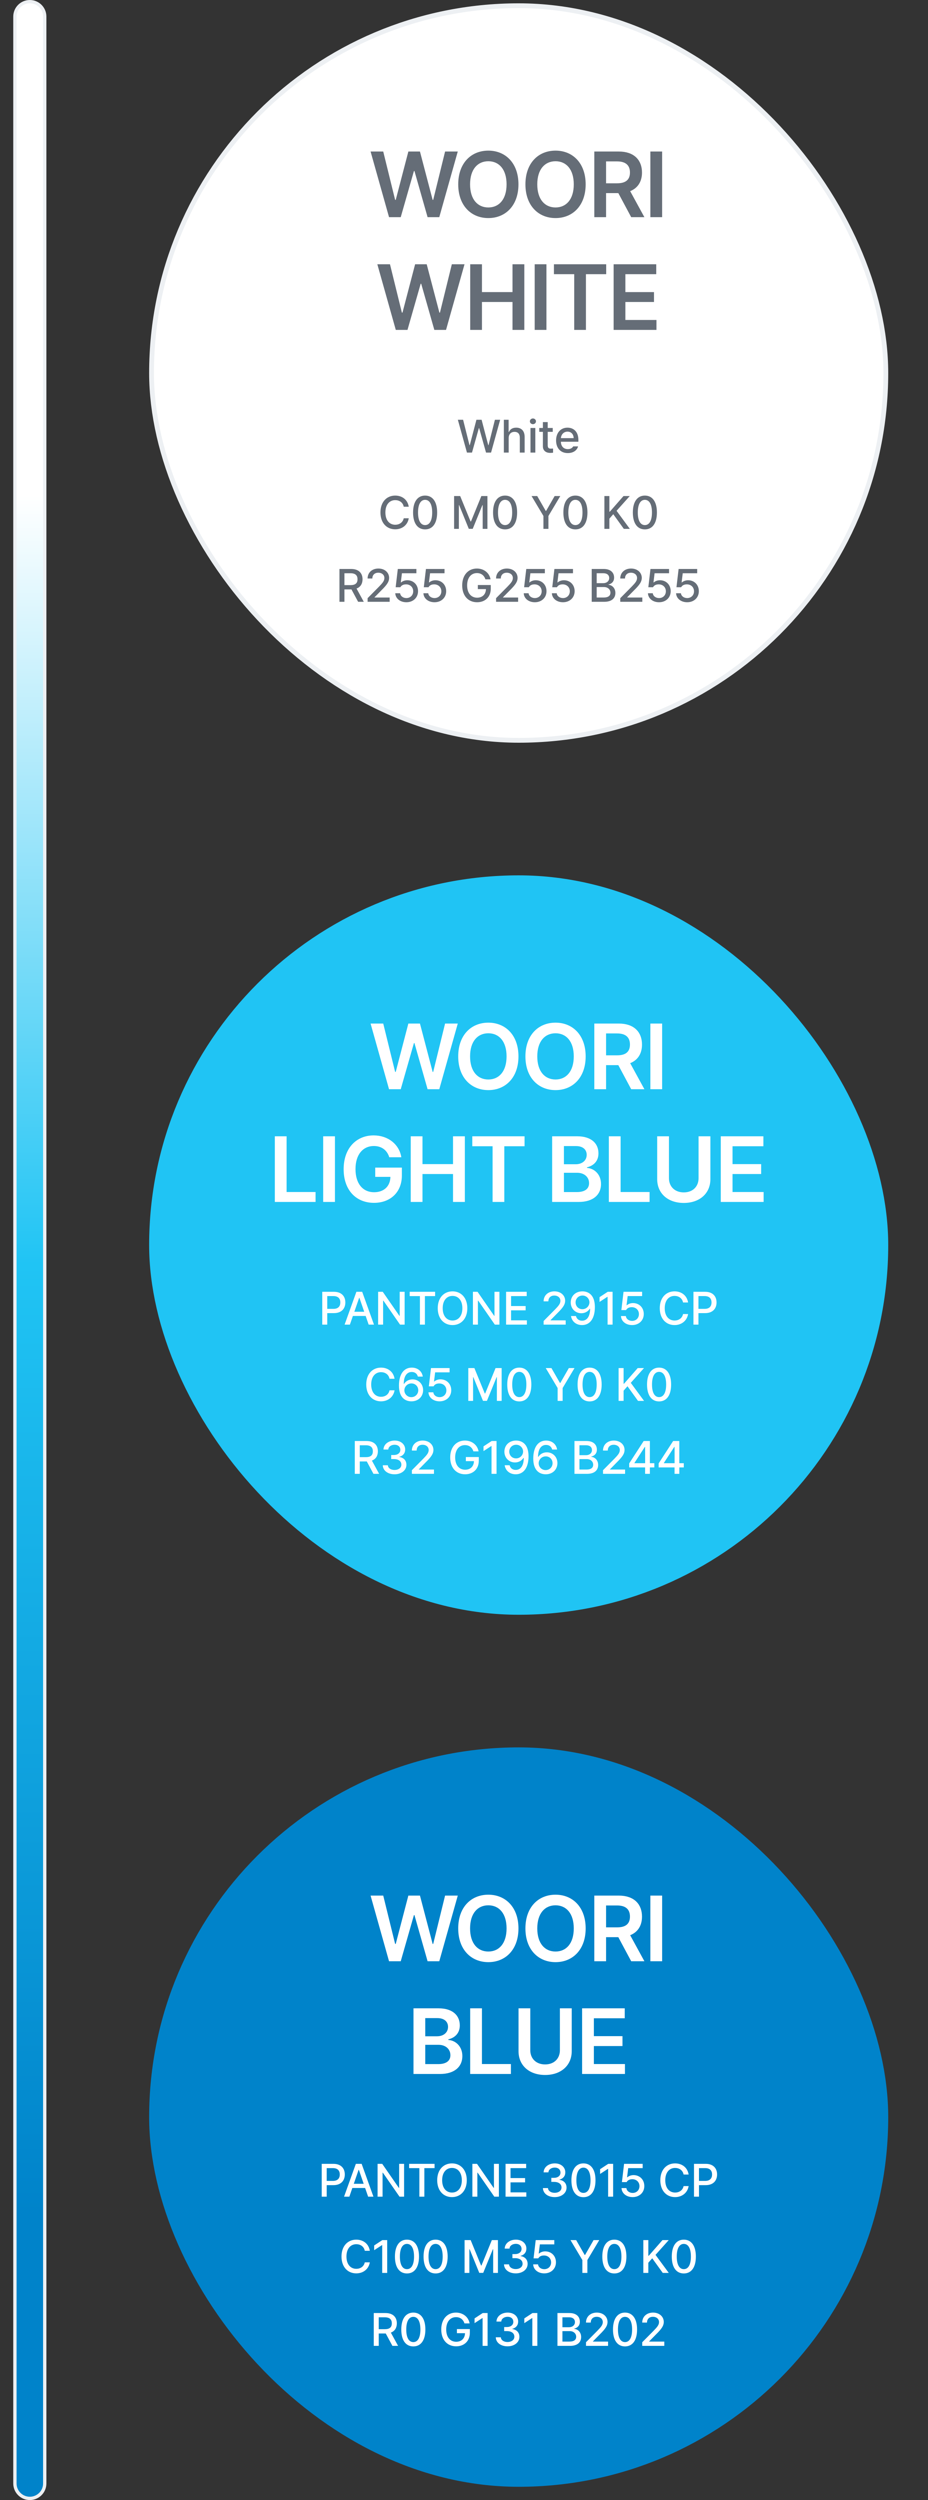 <svg width="280" height="754" viewBox="0 0 280 754" fill="none" xmlns="http://www.w3.org/2000/svg"><rect x="0" y="0" width="280" height="754" fill="#333333" stroke="none"/><path d="M13.5 749C13.5 751.485 11.485 753.5 9 753.5C6.515 753.5 4.5 751.485 4.5 749L4.5 5C4.5 2.515 6.515 0.5 9 0.5C11.485 0.5 13.5 2.515 13.5 5L13.5 749Z" fill="url(#paint0_linear_8540_152608)" stroke="#EDF0F3"/><rect x="45.725" y="1.725" width="221.55" height="221.55" rx="110.775" fill="white"/><rect x="45.725" y="1.725" width="221.55" height="221.55" rx="110.775" stroke="#EDF0F3" stroke-width="1.45"/><path d="M120.911 65.5H117.382L111.813 45.699H115.632L119.219 60.279H119.403L123.212 45.699H126.712L130.541 60.289H130.705L134.292 45.699H138.121L132.542 65.5H129.013L125.049 51.577H124.894L120.911 65.5ZM156.432 55.599C156.432 62 152.526 65.771 147.344 65.771C142.133 65.771 138.256 61.981 138.256 55.599C138.256 49.199 142.133 45.428 147.344 45.428C152.526 45.428 156.432 49.199 156.432 55.599ZM152.845 55.599C152.845 51.075 150.573 48.629 147.344 48.629C144.105 48.629 141.833 51.075 141.833 55.599C141.833 60.124 144.105 62.57 147.344 62.57C150.573 62.57 152.845 60.124 152.845 55.599ZM176.708 55.599C176.708 62 172.802 65.771 167.62 65.771C162.409 65.771 158.532 61.981 158.532 55.599C158.532 49.199 162.409 45.428 167.62 45.428C172.802 45.428 176.708 49.199 176.708 55.599ZM173.121 55.599C173.121 51.075 170.849 48.629 167.62 48.629C164.381 48.629 162.109 51.075 162.109 55.599C162.109 60.124 164.381 62.57 167.62 62.57C170.849 62.57 173.121 60.124 173.121 55.599ZM194.432 65.5H190.448L186.562 58.239H182.868V65.5H179.32V45.699H186.726C191.28 45.699 193.707 48.251 193.707 52.032C193.707 54.72 192.479 56.711 190.139 57.649L194.432 65.5ZM186.185 48.677H182.868V55.28H186.204C188.872 55.28 190.071 54.139 190.071 52.032C190.071 49.924 188.872 48.677 186.185 48.677ZM196.233 45.699H199.781V65.5H196.233V45.699Z" fill="#656D77"/><path d="M122.948 99.5H119.419L113.85 79.699H117.669L121.256 94.279H121.44L125.249 79.699H128.749L132.578 94.289H132.742L136.329 79.699H140.158L134.579 99.5H131.05L127.086 85.577H126.931L122.948 99.5ZM145.42 99.5H141.872V79.699H145.42V88.091H154.634V79.699H158.202V99.5H154.634V91.079H145.42V99.5ZM161.327 79.699H164.875V99.5H161.327V79.699ZM173.254 82.696H167.133V79.699H182.903V82.696H176.792V99.5H173.254V82.696ZM198.071 99.5H185.145V79.699H198.004V82.696H188.693V88.091H197.327V91.079H188.693V96.503H198.071V99.5Z" fill="#656D77"/><path d="M142.413 136.5H140.89L138.144 126.599H139.73L141.654 134.252H141.746L143.747 126.599H145.313L147.315 134.257H147.402L149.326 126.599H150.912L148.166 136.5H146.648L144.569 129.104H144.492L142.413 136.5ZM153.483 132.096V136.5H152.023V126.599H153.464V130.288H153.556C153.904 129.485 154.595 128.978 155.755 128.978C157.283 128.978 158.298 129.925 158.298 131.777V136.5H156.838V131.956C156.838 130.868 156.248 130.24 155.257 130.24C154.233 130.24 153.483 130.912 153.483 132.096ZM160.802 127.934C160.294 127.934 159.879 127.547 159.879 127.068C159.879 126.59 160.294 126.203 160.802 126.203C161.3 126.203 161.716 126.59 161.716 127.068C161.716 127.547 161.3 127.934 160.802 127.934ZM161.522 136.5H160.062V129.075H161.522V136.5ZM166.15 135.306C166.358 135.306 166.682 135.287 166.875 135.277V136.534C166.682 136.568 166.368 136.597 165.971 136.597C164.825 136.597 163.796 135.968 163.801 134.615V130.24H162.713V129.075H163.801V127.296H165.26V129.075H166.774V130.24H165.26V134.315C165.26 135.151 165.676 135.301 166.15 135.306ZM174.516 132.71V133.227H169.232C169.27 134.644 170.102 135.451 171.33 135.451C172.157 135.451 172.693 135.093 172.94 134.634H174.419C174.09 135.847 172.949 136.65 171.32 136.65C169.13 136.65 167.782 135.142 167.782 132.836C167.782 130.554 169.15 128.978 171.214 128.978C172.906 128.978 174.516 130.027 174.516 132.71ZM169.237 132.135H173.08C173.075 131.008 172.345 130.177 171.233 130.177C170.063 130.177 169.304 131.09 169.237 132.135ZM123.332 152.824H121.814C121.572 151.552 120.514 150.837 119.257 150.837C117.55 150.837 116.284 152.152 116.284 154.55C116.284 156.962 117.555 158.262 119.257 158.262C120.499 158.262 121.553 157.566 121.814 156.309H123.332C123.018 158.267 121.423 159.635 119.242 159.635C116.666 159.635 114.79 157.711 114.79 154.55C114.79 151.383 116.675 149.464 119.242 149.464C121.34 149.464 122.994 150.702 123.332 152.824ZM128.264 159.66C125.978 159.66 124.629 157.798 124.634 154.555C124.634 151.33 125.992 149.464 128.264 149.464C130.541 149.464 131.9 151.335 131.9 154.555C131.9 157.798 130.556 159.66 128.264 159.66ZM128.264 158.364C129.603 158.364 130.401 157.025 130.401 154.555C130.401 152.089 129.594 150.745 128.264 150.745C126.94 150.745 126.132 152.089 126.132 154.555C126.128 157.025 126.93 158.364 128.264 158.364ZM137.011 159.5V149.599H138.844L141.986 157.271H142.102L145.239 149.599H147.071V159.5H145.636V152.355H145.544L142.634 159.485H141.444L138.534 152.34H138.452V159.5H137.011ZM152.395 159.66C150.109 159.66 148.76 157.798 148.765 154.555C148.765 151.33 150.123 149.464 152.395 149.464C154.672 149.464 156.03 151.335 156.03 154.555C156.03 157.798 154.687 159.66 152.395 159.66ZM152.395 158.364C153.734 158.364 154.532 157.025 154.532 154.555C154.532 152.089 153.725 150.745 152.395 150.745C151.071 150.745 150.263 152.089 150.263 154.555C150.258 157.025 151.061 158.364 152.395 158.364ZM163.965 155.618L160.378 149.599H162.09L164.666 154.09H164.773L167.349 149.599H169.061L165.474 155.618V159.5H163.965V155.618ZM173.614 159.66C171.327 159.66 169.979 157.798 169.983 154.555C169.983 151.33 171.342 149.464 173.614 149.464C175.891 149.464 177.249 151.335 177.249 154.555C177.249 157.798 175.905 159.66 173.614 159.66ZM173.614 158.364C174.953 158.364 175.751 157.025 175.751 154.555C175.751 152.089 174.943 150.745 173.614 150.745C172.289 150.745 171.482 152.089 171.482 154.555C171.477 157.025 172.28 158.364 173.614 158.364ZM183.864 159.5H182.361V149.599H183.864V154.323H183.995L188.133 149.599H190.023L186.035 154.057L190.038 159.5H188.22L185.039 155.081L183.864 156.43V159.5ZM194.573 159.66C192.286 159.66 190.937 157.798 190.942 154.555C190.942 151.33 192.301 149.464 194.573 149.464C196.85 149.464 198.208 151.335 198.208 154.555C198.208 157.798 196.864 159.66 194.573 159.66ZM194.573 158.364C195.912 158.364 196.71 157.025 196.71 154.555C196.71 152.089 195.902 150.745 194.573 150.745C193.248 150.745 192.441 152.089 192.441 154.555C192.436 157.025 193.239 158.364 194.573 158.364ZM107.58 177.502L109.765 181.5H108.053L106.042 177.763H105.955H103.925V181.5H102.422V171.599H105.96C108.256 171.599 109.388 172.881 109.388 174.703C109.388 176.032 108.788 177.048 107.58 177.502ZM105.801 172.89H103.925V176.468H105.806C107.265 176.468 107.875 175.82 107.875 174.703C107.875 173.586 107.265 172.89 105.801 172.89ZM117.57 181.5H110.918L110.913 180.407L114.345 176.941C115.433 175.815 115.975 175.191 115.979 174.321C115.975 173.345 115.182 172.726 114.142 172.726C113.045 172.726 112.344 173.417 112.344 174.476H110.913C110.908 172.663 112.286 171.464 114.171 171.464C116.081 171.464 117.401 172.673 117.41 174.278C117.401 175.385 116.879 176.269 115.022 178.092L113.011 180.137V180.209H117.57V181.5ZM122.614 181.635C120.733 181.635 119.326 180.494 119.263 178.914H120.728C120.801 179.76 121.608 180.374 122.614 180.374C123.813 180.374 124.673 179.508 124.673 178.329C124.673 177.125 123.784 176.25 122.546 176.24C121.743 176.235 121.139 176.501 120.796 177.11H119.379L120.027 171.599H125.635V172.89H121.275L120.936 175.655H121.033C121.449 175.269 122.14 174.998 122.894 174.998C124.76 174.998 126.138 176.376 126.133 178.295C126.138 180.238 124.668 181.635 122.614 181.635ZM131.104 181.635C129.223 181.635 127.817 180.494 127.754 178.914H129.218C129.291 179.76 130.098 180.374 131.104 180.374C132.303 180.374 133.163 179.508 133.163 178.329C133.163 177.125 132.274 176.25 131.036 176.24C130.234 176.235 129.629 176.501 129.286 177.11H127.87L128.518 171.599H134.125V172.89H129.765L129.426 175.655H129.523C129.939 175.269 130.63 174.998 131.384 174.998C133.25 174.998 134.628 176.376 134.623 178.295C134.628 180.238 133.158 181.635 131.104 181.635ZM144.177 177.671V176.434H148.078V177.555C148.078 180.059 146.357 181.635 143.955 181.635C141.267 181.635 139.454 179.687 139.454 176.555C139.454 173.393 141.32 171.464 143.887 171.464C146.024 171.464 147.672 172.798 148.011 174.727H146.464C146.096 173.562 145.202 172.837 143.897 172.837C142.224 172.837 140.948 174.152 140.948 176.545C140.948 178.948 142.214 180.262 143.96 180.262C145.536 180.262 146.585 179.257 146.618 177.671H144.177ZM156.33 181.5H149.678L149.673 180.407L153.105 176.941C154.193 175.815 154.734 175.191 154.739 174.321C154.734 173.345 153.942 172.726 152.902 172.726C151.805 172.726 151.104 173.417 151.104 174.476H149.673C149.668 172.663 151.046 171.464 152.931 171.464C154.841 171.464 156.16 172.673 156.17 174.278C156.16 175.385 155.638 176.269 153.782 178.092L151.771 180.137V180.209H156.33V181.5ZM161.373 181.635C159.493 181.635 158.086 180.494 158.023 178.914H159.488C159.561 179.76 160.368 180.374 161.373 180.374C162.572 180.374 163.433 179.508 163.433 178.329C163.433 177.125 162.543 176.25 161.306 176.24C160.503 176.235 159.899 176.501 159.556 177.11H158.139L158.787 171.599H164.395V172.89H160.034L159.696 175.655H159.793C160.208 175.269 160.9 174.998 161.654 174.998C163.52 174.998 164.898 176.376 164.893 178.295C164.898 180.238 163.428 181.635 161.373 181.635ZM169.864 181.635C167.983 181.635 166.576 180.494 166.513 178.914H167.978C168.051 179.76 168.858 180.374 169.864 180.374C171.063 180.374 171.923 179.508 171.923 178.329C171.923 177.125 171.034 176.25 169.796 176.24C168.993 176.235 168.389 176.501 168.046 177.11H166.629L167.277 171.599H172.885V172.89H168.525L168.186 175.655H168.283C168.699 175.269 169.39 174.998 170.144 174.998C172.01 174.998 173.388 176.376 173.383 178.295C173.388 180.238 171.918 181.635 169.864 181.635ZM182.333 181.5H178.533V171.599H182.168C184.276 171.599 185.291 172.731 185.291 174.2C185.291 175.433 184.537 176.057 183.619 176.289V176.385C184.605 176.439 185.678 177.304 185.678 178.836C185.678 180.354 184.634 181.5 182.333 181.5ZM180.036 172.885V175.878H182.033C183.038 175.878 183.812 175.273 183.812 174.316C183.812 173.504 183.251 172.885 182.072 172.885H180.036ZM180.036 177.052V180.209H182.188C183.614 180.209 184.184 179.586 184.184 178.764C184.184 177.816 183.435 177.052 182.241 177.052H180.036ZM193.804 181.5H187.152L187.148 180.407L190.58 176.941C191.668 175.815 192.209 175.191 192.214 174.321C192.209 173.345 191.416 172.726 190.377 172.726C189.279 172.726 188.578 173.417 188.578 174.476H187.148C187.143 172.663 188.52 171.464 190.406 171.464C192.315 171.464 193.635 172.673 193.645 174.278C193.635 175.385 193.113 176.269 191.257 178.092L189.246 180.137V180.209H193.804V181.5ZM198.848 181.635C196.967 181.635 195.561 180.494 195.498 178.914H196.963C197.035 179.76 197.842 180.374 198.848 180.374C200.047 180.374 200.907 179.508 200.907 178.329C200.907 177.125 200.018 176.25 198.78 176.24C197.978 176.235 197.374 176.501 197.03 177.11H195.614L196.262 171.599H201.869V172.89H197.509L197.171 175.655H197.267C197.683 175.269 198.374 174.998 199.128 174.998C200.994 174.998 202.372 176.376 202.367 178.295C202.372 180.238 200.903 181.635 198.848 181.635ZM207.338 181.635C205.458 181.635 204.051 180.494 203.988 178.914H205.453C205.525 179.76 206.333 180.374 207.338 180.374C208.537 180.374 209.398 179.508 209.398 178.329C209.398 177.125 208.508 176.25 207.271 176.24C206.468 176.235 205.864 176.501 205.521 177.11H204.104L204.752 171.599H210.36V172.89H205.999L205.661 175.655H205.757C206.173 175.269 206.864 174.998 207.619 174.998C209.485 174.998 210.862 176.376 210.858 178.295C210.862 180.238 209.393 181.635 207.338 181.635Z" fill="#656D77"/><rect x="45" y="264" width="223" height="223" rx="111.5" fill="#20C4F4"/><path d="M120.911 328.5H117.382L111.813 308.699H115.632L119.219 323.279H119.403L123.212 308.699H126.712L130.541 323.289H130.705L134.292 308.699H138.121L132.542 328.5H129.013L125.049 314.577H124.894L120.911 328.5ZM156.432 318.599C156.432 325 152.526 328.771 147.344 328.771C142.133 328.771 138.256 324.981 138.256 318.599C138.256 312.199 142.133 308.428 147.344 308.428C152.526 308.428 156.432 312.199 156.432 318.599ZM152.845 318.599C152.845 314.075 150.573 311.628 147.344 311.628C144.105 311.628 141.833 314.075 141.833 318.599C141.833 323.124 144.105 325.57 147.344 325.57C150.573 325.57 152.845 323.124 152.845 318.599ZM176.708 318.599C176.708 325 172.802 328.771 167.62 328.771C162.409 328.771 158.532 324.981 158.532 318.599C158.532 312.199 162.409 308.428 167.62 308.428C172.802 308.428 176.708 312.199 176.708 318.599ZM173.121 318.599C173.121 314.075 170.849 311.628 167.62 311.628C164.381 311.628 162.109 314.075 162.109 318.599C162.109 323.124 164.381 325.57 167.62 325.57C170.849 325.57 173.121 323.124 173.121 318.599ZM194.432 328.5H190.448L186.562 321.239H182.868V328.5H179.32V308.699H186.726C191.28 308.699 193.707 311.251 193.707 315.032C193.707 317.72 192.479 319.711 190.139 320.649L194.432 328.5ZM186.185 311.677H182.868V318.28H186.204C188.872 318.28 190.071 317.14 190.071 315.032C190.071 312.924 188.872 311.677 186.185 311.677ZM196.233 308.699H199.781V328.5H196.233V308.699Z" fill="white"/><path d="M95.212 362.5H82.923V342.699H86.472V359.503H95.212V362.5ZM97.512 342.699H101.06V362.5H97.512V342.699ZM113.219 354.939V352.145H121.253V354.514C121.253 359.609 117.743 362.771 112.851 362.771C107.379 362.771 103.685 358.884 103.685 352.619C103.685 346.247 107.553 342.428 112.735 342.428C117.105 342.428 120.48 345.135 121.089 349.022H117.453C116.806 346.914 115.172 345.628 112.783 345.628C109.583 345.628 107.263 348.113 107.263 352.58C107.263 357.076 109.535 359.57 112.861 359.57C115.848 359.57 117.743 357.772 117.801 354.939H113.219ZM127.475 362.5H123.927V342.699H127.475V351.091H136.689V342.699H140.257V362.5H136.689V354.079H127.475V362.5ZM148.623 345.696H142.503V342.699H158.272V345.696H152.162V362.5H148.623V345.696ZM174.594 362.5H166.598V342.699H174.169C178.452 342.699 180.569 344.884 180.569 347.843C180.569 350.24 179.052 351.594 177.118 352.048V352.242C179.226 352.358 181.343 354.108 181.343 357.105C181.343 360.189 179.129 362.5 174.594 362.5ZM170.147 345.648V351.13H173.724C175.6 351.13 177.021 350.037 177.021 348.287C177.021 346.76 175.919 345.648 173.802 345.648H170.147ZM170.147 353.702V359.522H174.034C176.644 359.522 177.737 358.41 177.737 356.834C177.737 355.055 176.344 353.702 174.14 353.702H170.147ZM195.991 362.5H183.703V342.699H187.251V359.503H195.991V362.5ZM210.773 355.345V342.699H214.341V355.635C214.341 359.89 211.14 362.8 206.316 362.8C201.472 362.8 198.291 359.89 198.291 355.635V342.699H201.839V355.345C201.839 357.83 203.58 359.619 206.316 359.619C209.052 359.619 210.773 357.83 210.773 355.345ZM230.4 362.5H217.473V342.699H230.332V345.696H221.022V351.091H229.656V354.079H221.022V359.503H230.4V362.5Z" fill="white"/><path d="M97.233 389.599H100.772C103.068 389.599 104.199 390.982 104.199 392.809C104.199 394.637 103.063 396.029 100.767 396.029H98.737V399.5H97.233V389.599ZM98.737 394.748H100.617C102.077 394.748 102.686 393.926 102.686 392.809C102.686 391.693 102.077 390.89 100.612 390.89H98.737V394.748ZM112.837 399.5H111.237L110.333 396.885H106.475L105.571 399.5H103.976L107.534 389.599H109.279L112.837 399.5ZM108.365 391.407L106.91 395.623H109.898L108.443 391.407H108.365ZM120.597 389.599H122.086V399.5H120.704L115.686 392.268H115.594V399.5H114.09V389.599H115.488L120.506 396.846H120.597V389.599ZM126.699 390.895H123.61V389.599H131.282V390.895H128.203V399.5H126.699V390.895ZM141.002 394.55C141.002 397.716 139.102 399.635 136.54 399.635C133.963 399.635 132.078 397.711 132.078 394.55C132.078 391.383 133.963 389.464 136.54 389.464C139.102 389.464 141.002 391.383 141.002 394.55ZM139.508 394.55C139.508 392.142 138.242 390.837 136.54 390.837C134.838 390.837 133.572 392.142 133.572 394.55C133.572 396.957 134.838 398.262 136.54 398.262C138.242 398.262 139.508 396.957 139.508 394.55ZM149.199 389.599H150.688V399.5H149.305L144.287 392.268H144.196V399.5H142.692V389.599H144.089L149.107 396.846H149.199V389.599ZM158.97 399.5H152.7V389.599H158.917V390.895H154.203V393.897H158.593V395.188H154.203V398.204H158.97V399.5ZM170.678 399.5H164.026L164.022 398.407L167.454 394.941C168.542 393.815 169.083 393.191 169.088 392.321C169.083 391.345 168.29 390.726 167.251 390.726C166.153 390.726 165.452 391.417 165.452 392.476H164.022C164.017 390.663 165.394 389.464 167.28 389.464C169.189 389.464 170.509 390.673 170.519 392.278C170.509 393.385 169.987 394.269 168.131 396.092L166.12 398.137V398.209H170.678V399.5ZM175.761 389.464C177.574 389.479 179.483 390.571 179.488 394.197C179.488 397.668 177.994 399.635 175.62 399.635C173.798 399.635 172.522 398.509 172.29 396.904H173.774C173.982 397.735 174.62 398.32 175.62 398.32C177.143 398.32 178.042 396.986 178.052 394.724H177.931C177.395 395.565 176.466 396.068 175.398 396.068C173.624 396.068 172.203 394.709 172.203 392.819C172.203 390.929 173.605 389.45 175.761 389.464ZM175.761 390.726C174.562 390.726 173.658 391.654 173.667 392.795C173.672 393.941 174.528 394.845 175.732 394.845C176.921 394.845 177.849 393.868 177.849 392.776C177.849 391.702 176.969 390.726 175.761 390.726ZM183.362 389.599H184.831V399.5H183.323V391.108H183.265L180.901 392.65V391.214L183.362 389.599ZM190.72 399.635C188.84 399.635 187.433 398.494 187.37 396.914H188.835C188.907 397.76 189.715 398.374 190.72 398.374C191.919 398.374 192.779 397.508 192.779 396.329C192.779 395.125 191.89 394.25 190.652 394.24C189.85 394.235 189.246 394.501 188.902 395.11H187.486L188.134 389.599H193.741V390.89H189.381L189.043 393.655H189.139C189.555 393.269 190.246 392.998 191 392.998C192.866 392.998 194.244 394.376 194.239 396.295C194.244 398.238 192.775 399.635 190.72 399.635ZM207.612 392.824H206.094C205.853 391.552 204.794 390.837 203.537 390.837C201.831 390.837 200.564 392.152 200.564 394.55C200.564 396.962 201.835 398.262 203.537 398.262C204.78 398.262 205.833 397.566 206.094 396.309H207.612C207.298 398.267 205.703 399.635 203.523 399.635C200.946 399.635 199.07 397.711 199.07 394.55C199.07 391.383 200.956 389.464 203.523 389.464C205.621 389.464 207.274 390.702 207.612 392.824ZM209.233 389.599H212.772C215.068 389.599 216.199 390.982 216.199 392.809C216.199 394.637 215.063 396.029 212.767 396.029H210.737V399.5H209.233V389.599ZM210.737 394.748H212.617C214.077 394.748 214.686 393.926 214.686 392.809C214.686 391.693 214.077 390.89 212.612 390.89H210.737V394.748ZM119.046 415.824H117.528C117.286 414.552 116.228 413.837 114.971 413.837C113.264 413.837 111.998 415.152 111.998 417.55C111.998 419.962 113.269 421.262 114.971 421.262C116.213 421.262 117.267 420.566 117.528 419.309H119.046C118.732 421.267 117.136 422.635 114.956 422.635C112.38 422.635 110.504 420.711 110.504 417.55C110.504 414.383 112.389 412.464 114.956 412.464C117.054 412.464 118.708 413.702 119.046 415.824ZM124.113 422.635C122.286 422.621 120.372 421.538 120.377 417.878C120.377 414.432 121.87 412.464 124.239 412.464C126.067 412.464 127.333 413.6 127.565 415.171H126.081C125.878 414.364 125.24 413.779 124.239 413.779C122.712 413.779 121.822 415.113 121.822 417.352H121.933C122.465 416.506 123.398 416.012 124.476 416.012C126.241 416.012 127.662 417.366 127.662 419.261C127.662 421.175 126.245 422.65 124.113 422.635ZM124.109 421.374C125.303 421.374 126.197 420.445 126.202 419.285C126.197 418.154 125.332 417.231 124.138 417.231C122.934 417.231 122.015 418.198 122.006 419.305C122.006 420.397 122.886 421.374 124.109 421.374ZM132.628 422.635C130.748 422.635 129.341 421.494 129.278 419.914H130.743C130.815 420.76 131.623 421.374 132.628 421.374C133.827 421.374 134.688 420.508 134.688 419.329C134.688 418.125 133.798 417.25 132.561 417.24C131.758 417.235 131.154 417.501 130.811 418.11H129.394L130.042 412.599H135.65V413.89H131.289L130.951 416.655H131.047C131.463 416.269 132.155 415.998 132.909 415.998C134.775 415.998 136.152 417.376 136.148 419.295C136.152 421.238 134.683 422.635 132.628 422.635ZM141.298 422.5V412.599H143.13L146.272 420.271H146.388L149.525 412.599H151.358V422.5H149.922V415.355H149.83L146.92 422.485H145.731L142.82 415.34H142.738V422.5H141.298ZM156.681 422.66C154.395 422.66 153.046 420.798 153.051 417.555C153.051 414.33 154.409 412.464 156.681 412.464C158.958 412.464 160.317 414.335 160.317 417.555C160.317 420.798 158.973 422.66 156.681 422.66ZM156.681 421.364C158.02 421.364 158.818 420.025 158.818 417.555C158.818 415.089 158.011 413.745 156.681 413.745C155.357 413.745 154.549 415.089 154.549 417.555C154.545 420.025 155.347 421.364 156.681 421.364ZM168.252 418.618L164.665 412.599H166.376L168.953 417.09H169.059L171.636 412.599H173.347L169.76 418.618V422.5H168.252V418.618ZM177.9 422.66C175.613 422.66 174.265 420.798 174.269 417.555C174.269 414.33 175.628 412.464 177.9 412.464C180.177 412.464 181.535 414.335 181.535 417.555C181.535 420.798 180.191 422.66 177.9 422.66ZM177.9 421.364C179.239 421.364 180.037 420.025 180.037 417.555C180.037 415.089 179.229 413.745 177.9 413.745C176.575 413.745 175.768 415.089 175.768 417.555C175.763 420.025 176.566 421.364 177.9 421.364ZM188.151 422.5H186.647V412.599H188.151V417.323H188.281L192.419 412.599H194.309L190.321 417.057L194.324 422.5H192.506L189.325 418.081L188.151 419.43V422.5ZM198.859 422.66C196.572 422.66 195.224 420.798 195.228 417.555C195.228 414.33 196.587 412.464 198.859 412.464C201.136 412.464 202.494 414.335 202.494 417.555C202.494 420.798 201.15 422.66 198.859 422.66ZM198.859 421.364C200.198 421.364 200.996 420.025 200.996 417.555C200.996 415.089 200.188 413.745 198.859 413.745C197.534 413.745 196.727 415.089 196.727 417.555C196.722 420.025 197.525 421.364 198.859 421.364ZM112.208 440.502L114.393 444.5H112.681L110.67 440.763H110.583H108.553V444.5H107.049V434.599H110.588C112.884 434.599 114.016 435.881 114.016 437.703C114.016 439.032 113.416 440.048 112.208 440.502ZM110.429 435.89H108.553V439.468H110.433C111.893 439.468 112.503 438.82 112.503 437.703C112.503 436.586 111.893 435.89 110.429 435.89ZM119.056 444.635C117.011 444.635 115.551 443.533 115.498 441.914H117.02C117.074 442.784 117.939 443.34 119.041 443.34C120.24 443.34 121.11 442.687 121.105 441.73C121.11 440.749 120.298 440.048 118.877 440.048H118.036V438.82H118.877C120.008 438.82 120.796 438.191 120.796 437.244C120.796 436.335 120.119 435.726 119.075 435.726C118.079 435.726 117.194 436.277 117.156 437.171H115.705C115.754 435.561 117.238 434.464 119.089 434.464C121.033 434.464 122.261 435.697 122.251 437.166C122.261 438.283 121.565 439.095 120.501 439.352V439.429C121.845 439.617 122.633 440.526 122.623 441.783C122.633 443.432 121.11 444.635 119.056 444.635ZM130.934 444.5H124.282L124.277 443.407L127.71 439.941C128.797 438.815 129.339 438.191 129.344 437.321C129.339 436.345 128.546 435.726 127.507 435.726C126.409 435.726 125.708 436.417 125.708 437.476H124.277C124.273 435.663 125.65 434.464 127.536 434.464C129.445 434.464 130.765 435.673 130.775 437.278C130.765 438.385 130.243 439.269 128.387 441.092L126.375 443.137V443.209H130.934V444.5ZM140.561 440.671V439.434H144.462V440.555C144.462 443.059 142.741 444.635 140.339 444.635C137.651 444.635 135.838 442.687 135.838 439.555C135.838 436.393 137.704 434.464 140.271 434.464C142.408 434.464 144.056 435.798 144.394 437.727H142.848C142.48 436.562 141.586 435.837 140.281 435.837C138.608 435.837 137.332 437.152 137.332 439.545C137.332 441.948 138.598 443.262 140.343 443.262C141.919 443.262 142.968 442.257 143.002 440.671H140.561ZM148.348 434.599H149.818V444.5H148.309V436.108H148.251L145.887 437.65V436.214L148.348 434.599ZM155.745 434.464C157.558 434.479 159.467 435.571 159.472 439.197C159.472 442.668 157.978 444.635 155.605 444.635C153.782 444.635 152.506 443.509 152.274 441.904H153.758C153.966 442.735 154.604 443.32 155.605 443.32C157.128 443.32 158.027 441.986 158.037 439.724H157.916C157.379 440.565 156.451 441.068 155.382 441.068C153.608 441.068 152.187 439.709 152.187 437.819C152.187 435.929 153.589 434.45 155.745 434.464ZM155.745 435.726C154.546 435.726 153.642 436.654 153.652 437.795C153.657 438.941 154.512 439.845 155.716 439.845C156.905 439.845 157.833 438.868 157.833 437.776C157.833 436.702 156.954 435.726 155.745 435.726ZM164.637 444.635C162.81 444.621 160.895 443.538 160.9 439.878C160.9 436.432 162.394 434.464 164.763 434.464C166.59 434.464 167.857 435.6 168.089 437.171H166.604C166.401 436.364 165.763 435.779 164.763 435.779C163.235 435.779 162.345 437.113 162.345 439.352H162.457C162.988 438.506 163.921 438.012 164.999 438.012C166.764 438.012 168.185 439.366 168.185 441.261C168.185 443.175 166.769 444.65 164.637 444.635ZM164.632 443.374C165.826 443.374 166.72 442.445 166.725 441.285C166.72 440.154 165.855 439.231 164.661 439.231C163.457 439.231 162.539 440.198 162.529 441.305C162.529 442.397 163.409 443.374 164.632 443.374ZM177.13 444.5H173.331V434.599H176.966C179.074 434.599 180.089 435.731 180.089 437.2C180.089 438.433 179.335 439.057 178.416 439.289V439.385C179.403 439.439 180.476 440.304 180.476 441.836C180.476 443.354 179.432 444.5 177.13 444.5ZM174.834 435.885V438.878H176.831C177.836 438.878 178.61 438.273 178.61 437.316C178.61 436.504 178.049 435.885 176.869 435.885H174.834ZM174.834 440.052V443.209H176.985C178.412 443.209 178.982 442.586 178.982 441.764C178.982 440.816 178.233 440.052 177.039 440.052H174.834ZM188.602 444.5H181.95L181.945 443.407L185.378 439.941C186.465 438.815 187.007 438.191 187.012 437.321C187.007 436.345 186.214 435.726 185.175 435.726C184.077 435.726 183.376 436.417 183.376 437.476H181.945C181.941 435.663 183.318 434.464 185.204 434.464C187.113 434.464 188.433 435.673 188.443 437.278C188.433 438.385 187.911 439.269 186.054 441.092L184.043 443.137V443.209H188.602V444.5ZM196.081 441.295H197.425V442.566H196.081V444.5H194.645V442.566H189.845V441.353L194.215 434.599H196.081V441.295ZM194.549 436.388L191.421 441.218V441.295H194.655V436.388H194.549ZM204.968 441.295H206.312V442.566H204.968V444.5H203.532V442.566H198.732V441.353L203.102 434.599H204.968V441.295ZM203.435 436.388L200.308 441.218V441.295H203.542V436.388H203.435Z" fill="white"/><rect x="45" y="527" width="223" height="223" rx="111.5" fill="#0083CA"/><path d="M120.911 591.5H117.382L111.813 571.699H115.632L119.219 586.279H119.403L123.212 571.699H126.712L130.541 586.289H130.705L134.292 571.699H138.121L132.542 591.5H129.013L125.049 577.577H124.894L120.911 591.5ZM156.432 581.599C156.432 588 152.526 591.771 147.344 591.771C142.133 591.771 138.256 587.981 138.256 581.599C138.256 575.199 142.133 571.428 147.344 571.428C152.526 571.428 156.432 575.199 156.432 581.599ZM152.845 581.599C152.845 577.075 150.573 574.628 147.344 574.628C144.105 574.628 141.833 577.075 141.833 581.599C141.833 586.124 144.105 588.57 147.344 588.57C150.573 588.57 152.845 586.124 152.845 581.599ZM176.708 581.599C176.708 588 172.802 591.771 167.62 591.771C162.409 591.771 158.532 587.981 158.532 581.599C158.532 575.199 162.409 571.428 167.62 571.428C172.802 571.428 176.708 575.199 176.708 581.599ZM173.121 581.599C173.121 577.075 170.849 574.628 167.62 574.628C164.381 574.628 162.109 577.075 162.109 581.599C162.109 586.124 164.381 588.57 167.62 588.57C170.849 588.57 173.121 586.124 173.121 581.599ZM194.432 591.5H190.448L186.562 584.239H182.868V591.5H179.32V571.699H186.726C191.28 571.699 193.707 574.251 193.707 578.032C193.707 580.72 192.479 582.711 190.139 583.649L194.432 591.5ZM186.185 574.677H182.868V581.28H186.204C188.872 581.28 190.071 580.14 190.071 578.032C190.071 575.924 188.872 574.677 186.185 574.677ZM196.233 571.699H199.781V591.5H196.233V571.699Z" fill="white"/><path d="M132.757 625.5H124.761V605.699H132.331C136.614 605.699 138.732 607.884 138.732 610.843C138.732 613.24 137.214 614.594 135.28 615.048V615.242C137.388 615.358 139.505 617.108 139.505 620.105C139.505 623.189 137.291 625.5 132.757 625.5ZM128.309 608.648V614.13H131.887C133.762 614.13 135.184 613.037 135.184 611.287C135.184 609.76 134.081 608.648 131.964 608.648H128.309ZM128.309 616.702V622.522H132.196C134.806 622.522 135.899 621.41 135.899 619.834C135.899 618.055 134.507 616.702 132.302 616.702H128.309ZM154.154 625.5H141.865V605.699H145.413V622.503H154.154V625.5ZM168.935 618.345V605.699H172.503V618.635C172.503 622.89 169.303 625.8 164.478 625.8C159.634 625.8 156.453 622.89 156.453 618.635V605.699H160.002V618.345C160.002 620.83 161.742 622.619 164.478 622.619C167.214 622.619 168.935 620.83 168.935 618.345ZM188.562 625.5H175.636V605.699H188.495V608.696H179.184V614.091H187.818V617.079H179.184V622.503H188.562V625.5Z" fill="white"/><path d="M97.069 652.599H100.608C102.904 652.599 104.035 653.982 104.035 655.809C104.035 657.637 102.899 659.029 100.603 659.029H98.573V662.5H97.069V652.599ZM98.573 657.748H100.453C101.913 657.748 102.522 656.926 102.522 655.809C102.522 654.693 101.913 653.89 100.448 653.89H98.573V657.748ZM112.673 662.5H111.073L110.169 659.885H106.311L105.407 662.5H103.812L107.37 652.599H109.115L112.673 662.5ZM108.201 654.407L106.746 658.623H109.734L108.279 654.407H108.201ZM120.433 652.599H121.922V662.5H120.54L115.522 655.268H115.43V662.5H113.926V652.599H115.324L120.341 659.846H120.433V652.599ZM126.535 653.895H123.446V652.599H131.118V653.895H128.039V662.5H126.535V653.895ZM140.838 657.55C140.838 660.716 138.938 662.635 136.376 662.635C133.799 662.635 131.914 660.711 131.914 657.55C131.914 654.383 133.799 652.464 136.376 652.464C138.938 652.464 140.838 654.383 140.838 657.55ZM139.344 657.55C139.344 655.142 138.078 653.837 136.376 653.837C134.674 653.837 133.408 655.142 133.408 657.55C133.408 659.957 134.674 661.262 136.376 661.262C138.078 661.262 139.344 659.957 139.344 657.55ZM149.035 652.599H150.524V662.5H149.141L144.123 655.268H144.031V662.5H142.528V652.599H143.925L148.943 659.846H149.035V652.599ZM158.806 662.5H152.536V652.599H158.753V653.895H154.039V656.897H158.429V658.188H154.039V661.204H158.806V662.5ZM167.372 662.635C165.327 662.635 163.867 661.533 163.814 659.914H165.337C165.39 660.784 166.255 661.34 167.357 661.34C168.556 661.34 169.427 660.687 169.422 659.73C169.427 658.749 168.614 658.048 167.193 658.048H166.352V656.82H167.193C168.324 656.82 169.112 656.191 169.112 655.244C169.112 654.335 168.436 653.726 167.391 653.726C166.395 653.726 165.511 654.277 165.472 655.171H164.022C164.07 653.561 165.554 652.464 167.406 652.464C169.349 652.464 170.577 653.697 170.567 655.166C170.577 656.283 169.881 657.095 168.817 657.352V657.429C170.161 657.617 170.949 658.526 170.94 659.783C170.949 661.432 169.427 662.635 167.372 662.635ZM176.041 662.66C173.754 662.66 172.405 660.798 172.41 657.555C172.41 654.33 173.769 652.464 176.041 652.464C178.318 652.464 179.676 654.335 179.676 657.555C179.676 660.798 178.332 662.66 176.041 662.66ZM176.041 661.364C177.38 661.364 178.177 660.025 178.177 657.555C178.177 655.089 177.37 653.745 176.041 653.745C174.716 653.745 173.909 655.089 173.909 657.555C173.904 660.025 174.706 661.364 176.041 661.364ZM183.526 652.599H184.995V662.5H183.487V654.108H183.429L181.065 655.65V654.214L183.526 652.599ZM190.884 662.635C189.004 662.635 187.597 661.494 187.534 659.914H188.999C189.071 660.76 189.879 661.374 190.884 661.374C192.083 661.374 192.944 660.508 192.944 659.329C192.944 658.125 192.054 657.25 190.816 657.24C190.014 657.235 189.41 657.501 189.066 658.11H187.65L188.298 652.599H193.906V653.89H189.545L189.207 656.655H189.303C189.719 656.269 190.41 655.998 191.165 655.998C193.031 655.998 194.408 657.376 194.403 659.295C194.408 661.238 192.939 662.635 190.884 662.635ZM207.776 655.824H206.258C206.017 654.552 204.958 653.837 203.701 653.837C201.995 653.837 200.728 655.152 200.728 657.55C200.728 659.962 202 661.262 203.701 661.262C204.944 661.262 205.997 660.566 206.258 659.309H207.776C207.462 661.267 205.867 662.635 203.687 662.635C201.11 662.635 199.234 660.711 199.234 657.55C199.234 654.383 201.12 652.464 203.687 652.464C205.785 652.464 207.438 653.702 207.776 655.824ZM209.397 652.599H212.936C215.232 652.599 216.363 653.982 216.363 655.809C216.363 657.637 215.227 659.029 212.931 659.029H210.901V662.5H209.397V652.599ZM210.901 657.748H212.781C214.241 657.748 214.85 656.926 214.85 655.809C214.85 654.693 214.241 653.89 212.776 653.89H210.901V657.748ZM111.581 678.824H110.063C109.821 677.552 108.763 676.837 107.506 676.837C105.799 676.837 104.533 678.152 104.533 680.55C104.533 682.962 105.804 684.262 107.506 684.262C108.748 684.262 109.802 683.566 110.063 682.309H111.581C111.267 684.267 109.672 685.635 107.491 685.635C104.915 685.635 103.039 683.711 103.039 680.55C103.039 677.383 104.924 675.464 107.491 675.464C109.589 675.464 111.243 676.702 111.581 678.824ZM115.358 675.599H116.828V685.5H115.319V677.108H115.261L112.897 678.65V677.214L115.358 675.599ZM122.789 685.66C120.502 685.66 119.153 683.798 119.158 680.555C119.158 677.33 120.517 675.464 122.789 675.464C125.066 675.464 126.424 677.335 126.424 680.555C126.424 683.798 125.08 685.66 122.789 685.66ZM122.789 684.364C124.128 684.364 124.925 683.025 124.925 680.555C124.925 678.089 124.118 676.745 122.789 676.745C121.464 676.745 120.657 678.089 120.657 680.555C120.652 683.025 121.454 684.364 122.789 684.364ZM131.429 685.66C129.143 685.66 127.794 683.798 127.799 680.555C127.799 677.33 129.157 675.464 131.429 675.464C133.706 675.464 135.065 677.335 135.065 680.555C135.065 683.798 133.721 685.66 131.429 685.66ZM131.429 684.364C132.768 684.364 133.566 683.025 133.566 680.555C133.566 678.089 132.759 676.745 131.429 676.745C130.105 676.745 129.297 678.089 129.297 680.555C129.293 683.025 130.095 684.364 131.429 684.364ZM140.176 685.5V675.599H142.009L145.151 683.271H145.267L148.404 675.599H150.237V685.5H148.801V678.355H148.709L145.799 685.485H144.609L141.699 678.34H141.617V685.5H140.176ZM155.628 685.635C153.583 685.635 152.123 684.533 152.07 682.914H153.593C153.646 683.784 154.511 684.34 155.613 684.34C156.812 684.34 157.682 683.687 157.678 682.73C157.682 681.749 156.87 681.048 155.449 681.048H154.608V679.82H155.449C156.58 679.82 157.368 679.191 157.368 678.244C157.368 677.335 156.691 676.726 155.647 676.726C154.651 676.726 153.767 677.277 153.728 678.171H152.278C152.326 676.561 153.81 675.464 155.662 675.464C157.605 675.464 158.833 676.697 158.823 678.166C158.833 679.283 158.137 680.095 157.073 680.352V680.429C158.417 680.617 159.205 681.526 159.196 682.783C159.205 684.432 157.682 685.635 155.628 685.635ZM164.224 685.635C162.343 685.635 160.937 684.494 160.874 682.914H162.339C162.411 683.76 163.218 684.374 164.224 684.374C165.423 684.374 166.283 683.508 166.283 682.329C166.283 681.125 165.394 680.25 164.156 680.24C163.354 680.235 162.75 680.501 162.406 681.11H160.99L161.638 675.599H167.245V676.89H162.885L162.546 679.655H162.643C163.059 679.269 163.75 678.998 164.504 678.998C166.37 678.998 167.748 680.376 167.743 682.295C167.748 684.238 166.279 685.635 164.224 685.635ZM175.716 681.618L172.129 675.599H173.841L176.417 680.09H176.524L179.1 675.599H180.812L177.225 681.618V685.5H175.716V681.618ZM185.365 685.66C183.078 685.66 181.729 683.798 181.734 680.555C181.734 677.33 183.093 675.464 185.365 675.464C187.642 675.464 189 677.335 189 680.555C189 683.798 187.656 685.66 185.365 685.66ZM185.365 684.364C186.704 684.364 187.502 683.025 187.502 680.555C187.502 678.089 186.694 676.745 185.365 676.745C184.04 676.745 183.233 678.089 183.233 680.555C183.228 683.025 184.031 684.364 185.365 684.364ZM195.615 685.5H194.112V675.599H195.615V680.323H195.746L199.884 675.599H201.774L197.786 680.057L201.789 685.5H199.971L196.79 681.081L195.615 682.43V685.5ZM206.324 685.66C204.037 685.66 202.688 683.798 202.693 680.555C202.693 677.33 204.052 675.464 206.324 675.464C208.601 675.464 209.959 677.335 209.959 680.555C209.959 683.798 208.615 685.66 206.324 685.66ZM206.324 684.364C207.663 684.364 208.461 683.025 208.461 680.555C208.461 678.089 207.653 676.745 206.324 676.745C204.999 676.745 204.192 678.089 204.192 680.555C204.187 683.025 204.99 684.364 206.324 684.364ZM117.929 703.502L120.114 707.5H118.403L116.392 703.763H116.305H114.275V707.5H112.771V697.599H116.31C118.606 697.599 119.737 698.881 119.737 700.703C119.737 702.032 119.138 703.048 117.929 703.502ZM116.15 698.89H114.275V702.468H116.155C117.615 702.468 118.224 701.82 118.224 700.703C118.224 699.586 117.615 698.89 116.15 698.89ZM124.71 707.66C122.423 707.66 121.074 705.798 121.079 702.555C121.079 699.33 122.437 697.464 124.71 697.464C126.987 697.464 128.345 699.335 128.345 702.555C128.345 705.798 127.001 707.66 124.71 707.66ZM124.71 706.364C126.049 706.364 126.846 705.025 126.846 702.555C126.846 700.089 126.039 698.745 124.71 698.745C123.385 698.745 122.578 700.089 122.578 702.555C122.573 705.025 123.375 706.364 124.71 706.364ZM137.861 703.671V702.434H141.762V703.555C141.762 706.059 140.041 707.635 137.638 707.635C134.95 707.635 133.138 705.687 133.138 702.555C133.138 699.393 135.004 697.464 137.571 697.464C139.707 697.464 141.356 698.798 141.694 700.727H140.147C139.78 699.562 138.886 698.837 137.58 698.837C135.908 698.837 134.631 700.152 134.631 702.545C134.631 704.948 135.898 706.262 137.643 706.262C139.219 706.262 140.268 705.257 140.302 703.671H137.861ZM145.648 697.599H147.118V707.5H145.609V699.108H145.551L143.187 700.65V699.214L145.648 697.599ZM153.146 707.635C151.101 707.635 149.642 706.533 149.588 704.914H151.111C151.164 705.784 152.03 706.34 153.132 706.34C154.331 706.34 155.201 705.687 155.196 704.73C155.201 703.749 154.389 703.048 152.968 703.048H152.126V701.82H152.968C154.099 701.82 154.887 701.191 154.887 700.244C154.887 699.335 154.21 698.726 153.166 698.726C152.17 698.726 151.285 699.277 151.247 700.171H149.796C149.845 698.561 151.329 697.464 153.18 697.464C155.124 697.464 156.351 698.697 156.342 700.166C156.351 701.283 155.655 702.095 154.592 702.352V702.429C155.936 702.617 156.724 703.526 156.714 704.783C156.724 706.432 155.201 707.635 153.146 707.635ZM160.66 697.599H162.129V707.5H160.621V699.108H160.563L158.199 700.65V699.214L160.66 697.599ZM171.997 707.5H168.197V697.599H171.832C173.94 697.599 174.955 698.731 174.955 700.2C174.955 701.433 174.201 702.057 173.283 702.289V702.385C174.269 702.439 175.342 703.304 175.342 704.836C175.342 706.354 174.298 707.5 171.997 707.5ZM169.7 698.885V701.878H171.697C172.702 701.878 173.476 701.273 173.476 700.316C173.476 699.504 172.915 698.885 171.736 698.885H169.7ZM169.7 703.052V706.209H171.852C173.278 706.209 173.848 705.586 173.848 704.764C173.848 703.816 173.099 703.052 171.905 703.052H169.7ZM183.468 707.5H176.816L176.812 706.407L180.244 702.941C181.332 701.815 181.873 701.191 181.878 700.321C181.873 699.345 181.08 698.726 180.041 698.726C178.943 698.726 178.243 699.417 178.243 700.476H176.812C176.807 698.663 178.185 697.464 180.07 697.464C181.979 697.464 183.299 698.673 183.309 700.278C183.299 701.385 182.777 702.269 180.921 704.092L178.91 706.137V706.209H183.468V707.5ZM188.585 707.66C186.298 707.66 184.949 705.798 184.954 702.555C184.954 699.33 186.312 697.464 188.585 697.464C190.862 697.464 192.22 699.335 192.22 702.555C192.22 705.798 190.876 707.66 188.585 707.66ZM188.585 706.364C189.924 706.364 190.721 705.025 190.721 702.555C190.721 700.089 189.914 698.745 188.585 698.745C187.26 698.745 186.453 700.089 186.453 702.555C186.448 705.025 187.25 706.364 188.585 706.364ZM200.435 707.5H193.783L193.778 706.407L197.211 702.941C198.298 701.815 198.84 701.191 198.845 700.321C198.84 699.345 198.047 698.726 197.008 698.726C195.91 698.726 195.209 699.417 195.209 700.476H193.778C193.774 698.663 195.151 697.464 197.037 697.464C198.946 697.464 200.266 698.673 200.276 700.278C200.266 701.385 199.744 702.269 197.887 704.092L195.876 706.137V706.209H200.435V707.5Z" fill="white"/><defs><linearGradient id="paint0_linear_8540_152608" x1="9" y1="149.27" x2="9" y2="753" gradientUnits="userSpaceOnUse"><stop stop-color="white"/><stop offset="0.384" stop-color="#20C4F4"/><stop offset="0.859" stop-color="#0083CA"/></linearGradient></defs></svg>